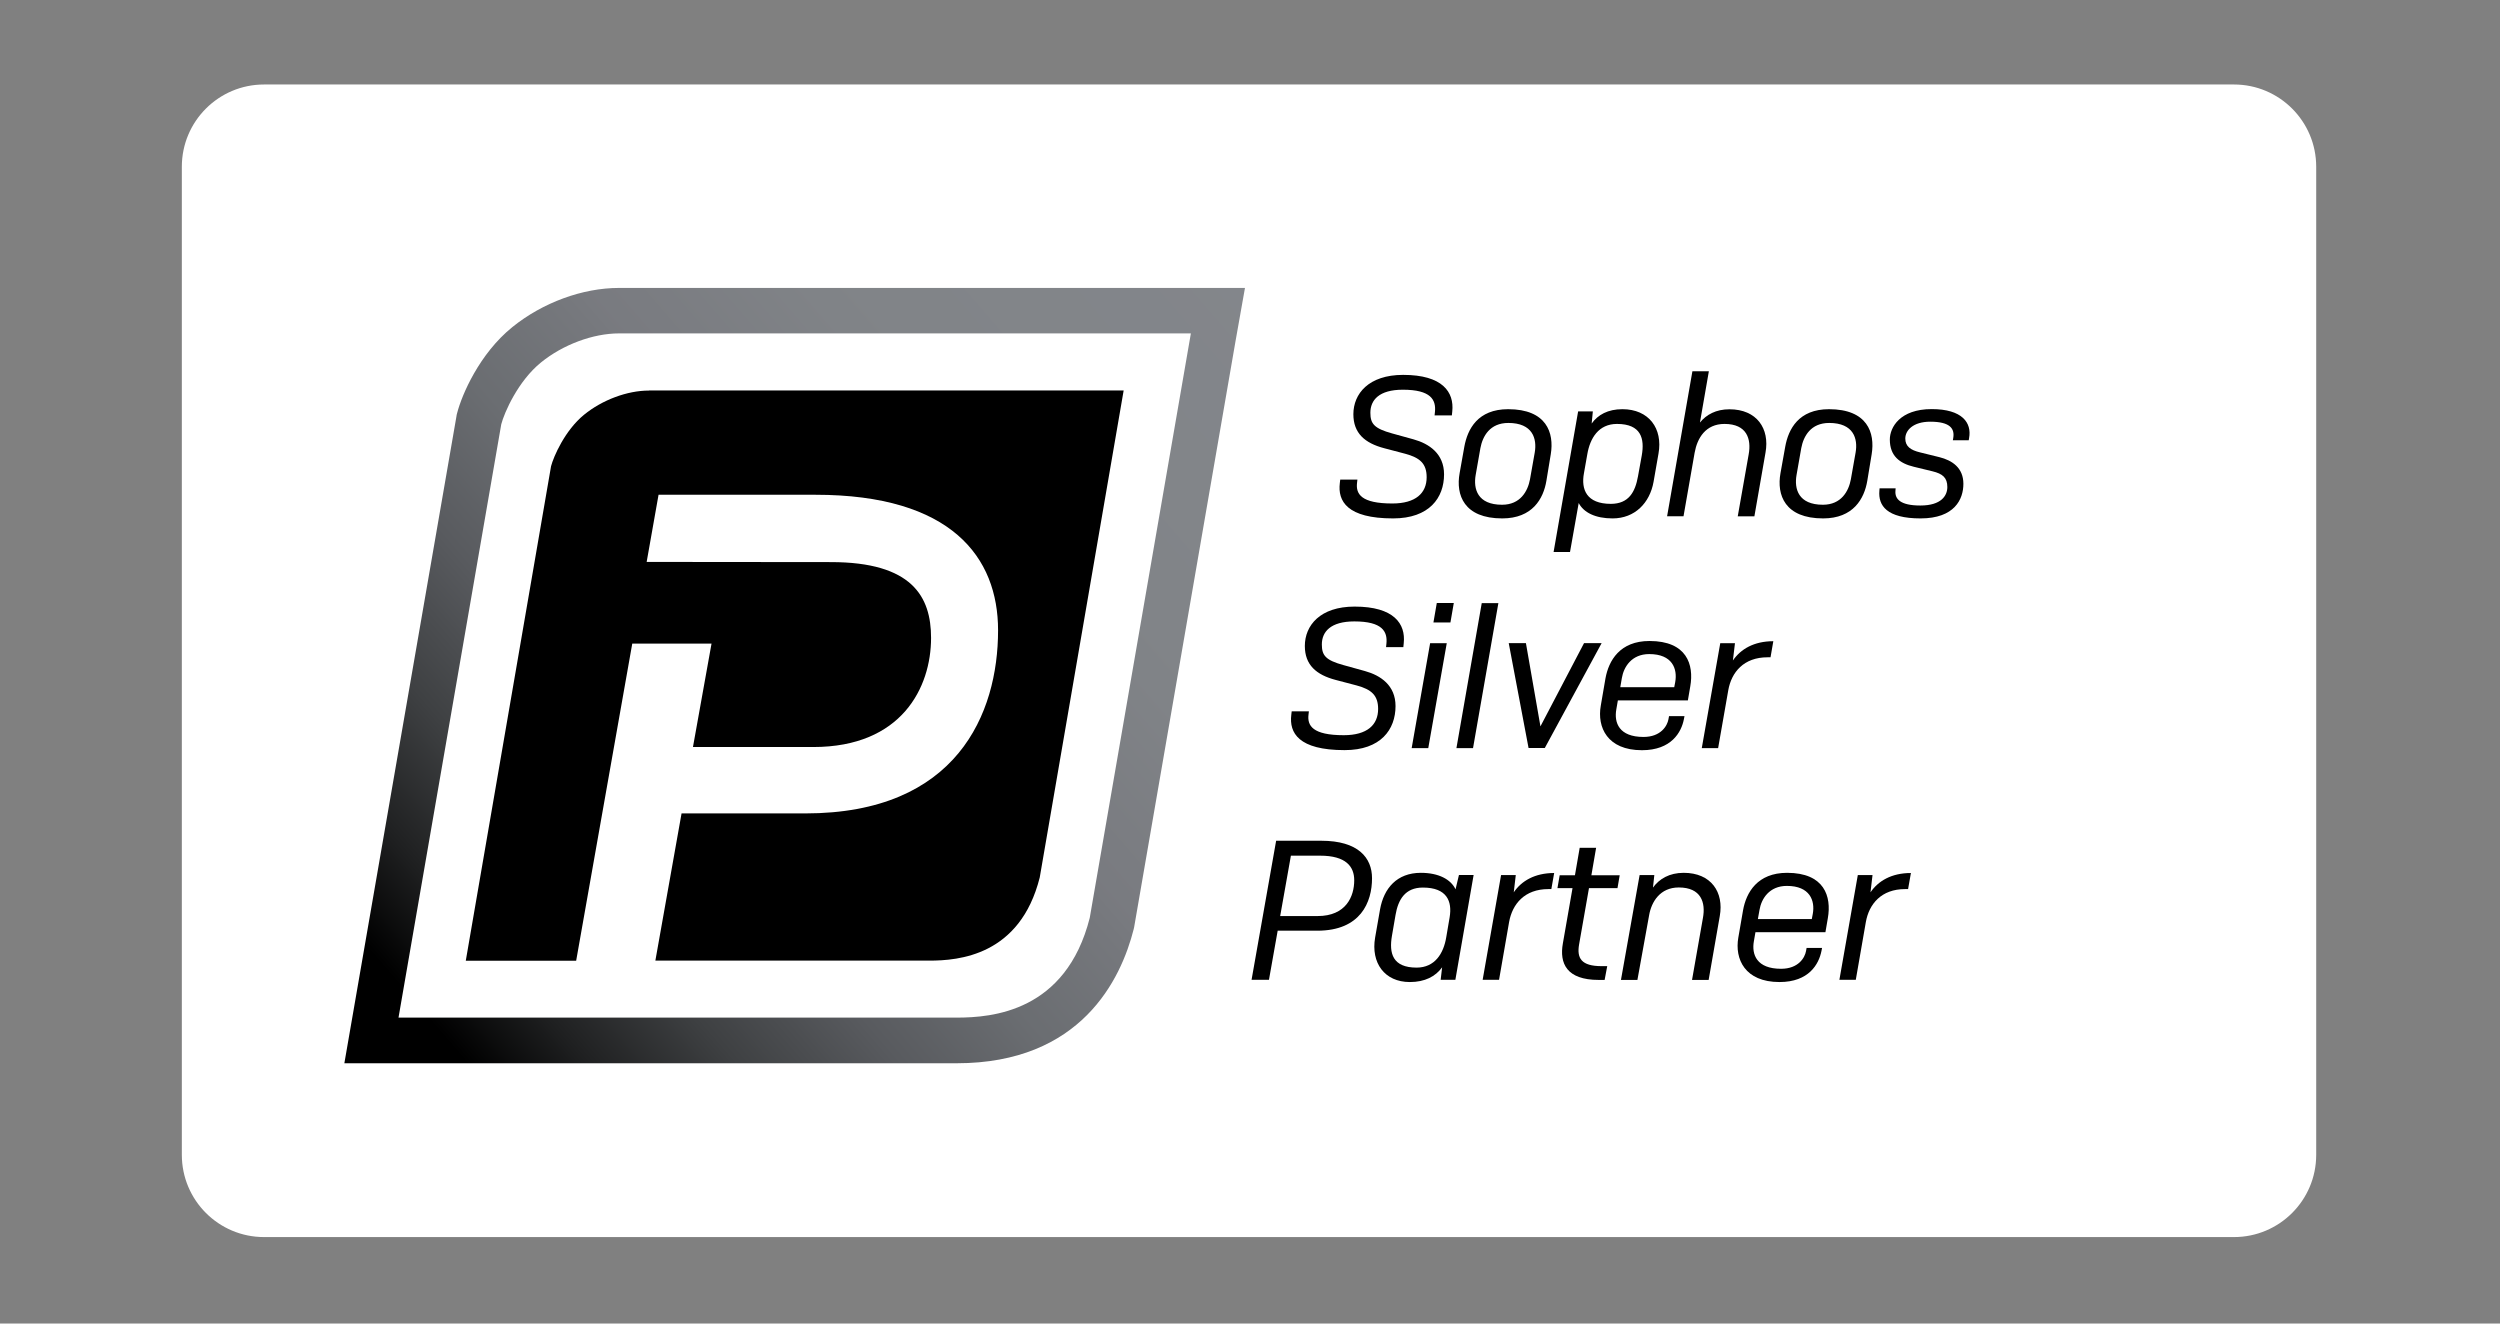 <svg xmlns="http://www.w3.org/2000/svg" xmlns:xlink="http://www.w3.org/1999/xlink" width="425" zoomAndPan="magnify" viewBox="0 0 318.75 168.75" height="225" preserveAspectRatio="xMidYMid meet" version="1.0"><rect x="0" y="0" width="318.75" height="168.75" fill="#808080" stroke="none"/><defs><clipPath id="08939dae22"><path d="M 23.184 10.773 L 295.316 10.773 L 295.316 157.727 L 23.184 157.727 Z M 23.184 10.773 " clip-rule="nonzero"/></clipPath><clipPath id="91c36e4ed1"><path d="M 33.668 10.773 L 284.832 10.773 C 290.621 10.773 295.316 15.469 295.316 21.258 L 295.316 147.242 C 295.316 153.031 290.621 157.727 284.832 157.727 L 33.668 157.727 C 27.879 157.727 23.184 153.031 23.184 147.242 L 23.184 21.258 C 23.184 15.469 27.879 10.773 33.668 10.773 Z M 33.668 10.773 " clip-rule="nonzero"/></clipPath><clipPath id="4a8841620a"><path d="M 43 36 L 159 36 L 159 136 L 43 136 Z M 43 36 " clip-rule="nonzero"/></clipPath><clipPath id="aa5c9b4c4a"><path d="M 151.832 42.531 L 138.941 117.031 C 135.906 128.992 126.492 129.746 121.98 129.746 L 50.809 129.746 L 63.91 54.098 C 64.293 52.617 66.043 48.586 68.988 46.203 C 71.762 43.953 75.594 42.508 78.938 42.508 L 151.832 42.508 M 158.734 36.711 L 78.922 36.711 C 74.277 36.711 69.199 38.578 65.34 41.691 C 61.113 45.102 58.879 50.355 58.289 52.652 L 58.227 52.887 L 58.191 53.121 L 45.086 128.758 L 43.906 135.566 L 121.969 135.566 C 137.844 135.566 142.934 124.852 144.547 118.465 L 144.598 118.242 L 144.637 118.02 L 157.527 43.508 Z M 158.734 36.711 " clip-rule="nonzero"/></clipPath><linearGradient x1="10.666" gradientTransform="matrix(1.233, 0, 0, 1.236, 30.962, 24.356)" y1="90.192" x2="103.504" gradientUnits="userSpaceOnUse" y2="9.82" id="603728c5d2"><stop stop-opacity="1" stop-color="rgb(0%, 0%, 0%)" offset="0"/><stop stop-opacity="1" stop-color="rgb(0%, 0%, 0%)" offset="0.062"/><stop stop-opacity="1" stop-color="rgb(0%, 0%, 0%)" offset="0.078"/><stop stop-opacity="1" stop-color="rgb(0.612%, 0.632%, 0.65%)" offset="0.082"/><stop stop-opacity="1" stop-color="rgb(1.225%, 1.263%, 1.302%)" offset="0.086"/><stop stop-opacity="1" stop-color="rgb(1.839%, 1.895%, 1.953%)" offset="0.09"/><stop stop-opacity="1" stop-color="rgb(2.452%, 2.528%, 2.605%)" offset="0.094"/><stop stop-opacity="1" stop-color="rgb(3.065%, 3.16%, 3.255%)" offset="0.098"/><stop stop-opacity="1" stop-color="rgb(3.679%, 3.793%, 3.906%)" offset="0.102"/><stop stop-opacity="1" stop-color="rgb(4.292%, 4.425%, 4.558%)" offset="0.105"/><stop stop-opacity="1" stop-color="rgb(4.906%, 5.058%, 5.209%)" offset="0.109"/><stop stop-opacity="1" stop-color="rgb(5.519%, 5.69%, 5.861%)" offset="0.113"/><stop stop-opacity="1" stop-color="rgb(6.133%, 6.323%, 6.512%)" offset="0.117"/><stop stop-opacity="1" stop-color="rgb(6.746%, 6.955%, 7.164%)" offset="0.121"/><stop stop-opacity="1" stop-color="rgb(7.359%, 7.588%, 7.816%)" offset="0.125"/><stop stop-opacity="1" stop-color="rgb(7.973%, 8.22%, 8.467%)" offset="0.129"/><stop stop-opacity="1" stop-color="rgb(8.586%, 8.853%, 9.119%)" offset="0.133"/><stop stop-opacity="1" stop-color="rgb(9.2%, 9.485%, 9.77%)" offset="0.137"/><stop stop-opacity="1" stop-color="rgb(9.813%, 10.118%, 10.422%)" offset="0.141"/><stop stop-opacity="1" stop-color="rgb(10.426%, 10.75%, 11.073%)" offset="0.145"/><stop stop-opacity="1" stop-color="rgb(11.04%, 11.383%, 11.725%)" offset="0.148"/><stop stop-opacity="1" stop-color="rgb(11.653%, 12.015%, 12.376%)" offset="0.152"/><stop stop-opacity="1" stop-color="rgb(12.267%, 12.646%, 13.028%)" offset="0.156"/><stop stop-opacity="1" stop-color="rgb(12.828%, 13.226%, 13.626%)" offset="0.16"/><stop stop-opacity="1" stop-color="rgb(13.391%, 13.808%, 14.224%)" offset="0.164"/><stop stop-opacity="1" stop-color="rgb(13.899%, 14.333%, 14.766%)" offset="0.168"/><stop stop-opacity="1" stop-color="rgb(14.407%, 14.859%, 15.309%)" offset="0.172"/><stop stop-opacity="1" stop-color="rgb(14.915%, 15.384%, 15.851%)" offset="0.176"/><stop stop-opacity="1" stop-color="rgb(15.424%, 15.909%, 16.394%)" offset="0.18"/><stop stop-opacity="1" stop-color="rgb(15.932%, 16.434%, 16.936%)" offset="0.184"/><stop stop-opacity="1" stop-color="rgb(16.44%, 16.959%, 17.479%)" offset="0.188"/><stop stop-opacity="1" stop-color="rgb(16.946%, 17.484%, 18.021%)" offset="0.191"/><stop stop-opacity="1" stop-color="rgb(17.455%, 18.01%, 18.564%)" offset="0.195"/><stop stop-opacity="1" stop-color="rgb(17.963%, 18.535%, 19.106%)" offset="0.199"/><stop stop-opacity="1" stop-color="rgb(18.471%, 19.06%, 19.649%)" offset="0.203"/><stop stop-opacity="1" stop-color="rgb(18.979%, 19.585%, 20.19%)" offset="0.207"/><stop stop-opacity="1" stop-color="rgb(19.487%, 20.111%, 20.734%)" offset="0.211"/><stop stop-opacity="1" stop-color="rgb(19.995%, 20.636%, 21.275%)" offset="0.215"/><stop stop-opacity="1" stop-color="rgb(20.503%, 21.161%, 21.819%)" offset="0.219"/><stop stop-opacity="1" stop-color="rgb(21.011%, 21.686%, 22.36%)" offset="0.223"/><stop stop-opacity="1" stop-color="rgb(21.519%, 22.211%, 22.903%)" offset="0.227"/><stop stop-opacity="1" stop-color="rgb(22.026%, 22.736%, 23.445%)" offset="0.23"/><stop stop-opacity="1" stop-color="rgb(22.534%, 23.262%, 23.988%)" offset="0.234"/><stop stop-opacity="1" stop-color="rgb(23.042%, 23.787%, 24.53%)" offset="0.238"/><stop stop-opacity="1" stop-color="rgb(23.55%, 24.312%, 25.073%)" offset="0.242"/><stop stop-opacity="1" stop-color="rgb(24.059%, 24.837%, 25.615%)" offset="0.246"/><stop stop-opacity="1" stop-color="rgb(24.567%, 25.362%, 26.158%)" offset="0.25"/><stop stop-opacity="1" stop-color="rgb(24.965%, 25.761%, 26.587%)" offset="0.254"/><stop stop-opacity="1" stop-color="rgb(25.363%, 26.163%, 27.017%)" offset="0.258"/><stop stop-opacity="1" stop-color="rgb(25.745%, 26.544%, 27.429%)" offset="0.262"/><stop stop-opacity="1" stop-color="rgb(26.126%, 26.926%, 27.843%)" offset="0.266"/><stop stop-opacity="1" stop-color="rgb(26.508%, 27.307%, 28.255%)" offset="0.27"/><stop stop-opacity="1" stop-color="rgb(26.889%, 27.69%, 28.668%)" offset="0.273"/><stop stop-opacity="1" stop-color="rgb(27.271%, 28.072%, 29.08%)" offset="0.277"/><stop stop-opacity="1" stop-color="rgb(27.654%, 28.453%, 29.494%)" offset="0.281"/><stop stop-opacity="1" stop-color="rgb(28.035%, 28.835%, 29.907%)" offset="0.285"/><stop stop-opacity="1" stop-color="rgb(28.416%, 29.216%, 30.321%)" offset="0.289"/><stop stop-opacity="1" stop-color="rgb(28.798%, 29.597%, 30.733%)" offset="0.293"/><stop stop-opacity="1" stop-color="rgb(29.179%, 29.98%, 31.146%)" offset="0.297"/><stop stop-opacity="1" stop-color="rgb(29.561%, 30.362%, 31.558%)" offset="0.301"/><stop stop-opacity="1" stop-color="rgb(29.944%, 30.743%, 31.972%)" offset="0.305"/><stop stop-opacity="1" stop-color="rgb(30.325%, 31.125%, 32.384%)" offset="0.309"/><stop stop-opacity="1" stop-color="rgb(30.707%, 31.506%, 32.797%)" offset="0.312"/><stop stop-opacity="1" stop-color="rgb(31.088%, 31.888%, 33.209%)" offset="0.316"/><stop stop-opacity="1" stop-color="rgb(31.47%, 32.271%, 33.623%)" offset="0.32"/><stop stop-opacity="1" stop-color="rgb(31.851%, 32.652%, 34.035%)" offset="0.324"/><stop stop-opacity="1" stop-color="rgb(32.234%, 33.034%, 34.448%)" offset="0.328"/><stop stop-opacity="1" stop-color="rgb(32.616%, 33.415%, 34.86%)" offset="0.332"/><stop stop-opacity="1" stop-color="rgb(32.997%, 33.797%, 35.274%)" offset="0.336"/><stop stop-opacity="1" stop-color="rgb(33.379%, 34.178%, 35.686%)" offset="0.34"/><stop stop-opacity="1" stop-color="rgb(33.76%, 34.56%, 36.099%)" offset="0.344"/><stop stop-opacity="1" stop-color="rgb(34.138%, 34.938%, 36.508%)" offset="0.348"/><stop stop-opacity="1" stop-color="rgb(34.517%, 35.316%, 36.917%)" offset="0.352"/><stop stop-opacity="1" stop-color="rgb(34.785%, 35.596%, 37.196%)" offset="0.355"/><stop stop-opacity="1" stop-color="rgb(35.054%, 35.876%, 37.477%)" offset="0.359"/><stop stop-opacity="1" stop-color="rgb(35.323%, 36.156%, 37.756%)" offset="0.363"/><stop stop-opacity="1" stop-color="rgb(35.593%, 36.436%, 38.036%)" offset="0.367"/><stop stop-opacity="1" stop-color="rgb(35.861%, 36.716%, 38.315%)" offset="0.371"/><stop stop-opacity="1" stop-color="rgb(36.131%, 36.996%, 38.596%)" offset="0.375"/><stop stop-opacity="1" stop-color="rgb(36.4%, 37.276%, 38.875%)" offset="0.379"/><stop stop-opacity="1" stop-color="rgb(36.668%, 37.555%, 39.156%)" offset="0.383"/><stop stop-opacity="1" stop-color="rgb(36.937%, 37.834%, 39.435%)" offset="0.387"/><stop stop-opacity="1" stop-color="rgb(37.207%, 38.115%, 39.716%)" offset="0.391"/><stop stop-opacity="1" stop-color="rgb(37.476%, 38.394%, 39.995%)" offset="0.395"/><stop stop-opacity="1" stop-color="rgb(37.746%, 38.675%, 40.274%)" offset="0.398"/><stop stop-opacity="1" stop-color="rgb(38.014%, 38.954%, 40.553%)" offset="0.402"/><stop stop-opacity="1" stop-color="rgb(38.283%, 39.235%, 40.834%)" offset="0.406"/><stop stop-opacity="1" stop-color="rgb(38.551%, 39.514%, 41.113%)" offset="0.41"/><stop stop-opacity="1" stop-color="rgb(38.821%, 39.793%, 41.394%)" offset="0.414"/><stop stop-opacity="1" stop-color="rgb(39.09%, 40.073%, 41.673%)" offset="0.418"/><stop stop-opacity="1" stop-color="rgb(39.359%, 40.353%, 41.954%)" offset="0.422"/><stop stop-opacity="1" stop-color="rgb(39.627%, 40.633%, 42.233%)" offset="0.426"/><stop stop-opacity="1" stop-color="rgb(39.897%, 40.913%, 42.514%)" offset="0.43"/><stop stop-opacity="1" stop-color="rgb(40.166%, 41.193%, 42.793%)" offset="0.434"/><stop stop-opacity="1" stop-color="rgb(40.436%, 41.473%, 43.073%)" offset="0.438"/><stop stop-opacity="1" stop-color="rgb(40.704%, 41.753%, 43.352%)" offset="0.441"/><stop stop-opacity="1" stop-color="rgb(40.973%, 42.032%, 43.633%)" offset="0.445"/><stop stop-opacity="1" stop-color="rgb(41.241%, 42.311%, 43.912%)" offset="0.449"/><stop stop-opacity="1" stop-color="rgb(41.512%, 42.592%, 44.193%)" offset="0.453"/><stop stop-opacity="1" stop-color="rgb(41.771%, 42.86%, 44.463%)" offset="0.457"/><stop stop-opacity="1" stop-color="rgb(42.032%, 43.129%, 44.733%)" offset="0.461"/><stop stop-opacity="1" stop-color="rgb(42.206%, 43.291%, 44.907%)" offset="0.469"/><stop stop-opacity="1" stop-color="rgb(42.555%, 43.614%, 45.255%)" offset="0.477"/><stop stop-opacity="1" stop-color="rgb(42.903%, 43.938%, 45.604%)" offset="0.484"/><stop stop-opacity="1" stop-color="rgb(43.253%, 44.261%, 45.952%)" offset="0.492"/><stop stop-opacity="1" stop-color="rgb(43.6%, 44.585%, 46.301%)" offset="0.5"/><stop stop-opacity="1" stop-color="rgb(43.95%, 44.908%, 46.649%)" offset="0.508"/><stop stop-opacity="1" stop-color="rgb(44.298%, 45.232%, 46.999%)" offset="0.516"/><stop stop-opacity="1" stop-color="rgb(44.647%, 45.555%, 47.346%)" offset="0.523"/><stop stop-opacity="1" stop-color="rgb(44.995%, 45.879%, 47.696%)" offset="0.531"/><stop stop-opacity="1" stop-color="rgb(45.345%, 46.202%, 48.044%)" offset="0.539"/><stop stop-opacity="1" stop-color="rgb(45.692%, 46.524%, 48.393%)" offset="0.547"/><stop stop-opacity="1" stop-color="rgb(46.042%, 46.848%, 48.741%)" offset="0.555"/><stop stop-opacity="1" stop-color="rgb(46.391%, 47.171%, 49.091%)" offset="0.562"/><stop stop-opacity="1" stop-color="rgb(46.739%, 47.495%, 49.44%)" offset="0.57"/><stop stop-opacity="1" stop-color="rgb(47.089%, 47.818%, 49.788%)" offset="0.574"/><stop stop-opacity="1" stop-color="rgb(47.263%, 47.98%, 49.963%)" offset="0.578"/><stop stop-opacity="1" stop-color="rgb(47.406%, 48.12%, 50.107%)" offset="0.586"/><stop stop-opacity="1" stop-color="rgb(47.632%, 48.354%, 50.333%)" offset="0.594"/><stop stop-opacity="1" stop-color="rgb(47.876%, 48.637%, 50.575%)" offset="0.609"/><stop stop-opacity="1" stop-color="rgb(48.201%, 49.014%, 50.9%)" offset="0.625"/><stop stop-opacity="1" stop-color="rgb(48.526%, 49.393%, 51.225%)" offset="0.641"/><stop stop-opacity="1" stop-color="rgb(48.851%, 49.77%, 51.552%)" offset="0.656"/><stop stop-opacity="1" stop-color="rgb(49.176%, 50.146%, 51.877%)" offset="0.672"/><stop stop-opacity="1" stop-color="rgb(49.501%, 50.525%, 52.202%)" offset="0.688"/><stop stop-opacity="1" stop-color="rgb(49.826%, 50.902%, 52.527%)" offset="0.703"/><stop stop-opacity="1" stop-color="rgb(50.151%, 51.28%, 52.852%)" offset="0.719"/><stop stop-opacity="1" stop-color="rgb(50.485%, 51.659%, 53.2%)" offset="0.75"/><stop stop-opacity="1" stop-color="rgb(50.757%, 51.936%, 53.535%)" offset="0.812"/><stop stop-opacity="1" stop-color="rgb(50.958%, 52.113%, 53.838%)" offset="0.875"/><stop stop-opacity="1" stop-color="rgb(51.16%, 52.289%, 54.14%)" offset="0.938"/><stop stop-opacity="1" stop-color="rgb(51.329%, 52.438%, 54.395%)" offset="1"/></linearGradient></defs><g clip-path="url(#08939dae22)"><g clip-path="url(#91c36e4ed1)"><path fill="#ffffff" d="M 23.184 10.773 L 295.316 10.773 L 295.316 157.727 L 23.184 157.727 Z M 23.184 10.773 " fill-opacity="1" fill-rule="nonzero"/></g></g><g clip-path="url(#4a8841620a)"><g clip-path="url(#aa5c9b4c4a)"><path fill="url(#603728c5d2)" d="M 43.906 36.711 L 43.906 135.566 L 158.734 135.566 L 158.734 36.711 Z M 43.906 36.711 " fill-rule="nonzero"/></g></g><path fill="#000000" d="M 82.73 49.797 C 79.973 49.797 76.777 50.996 74.473 52.875 C 72.031 54.863 70.578 58.215 70.258 59.449 L 59.387 122.492 L 73.461 122.492 L 80.613 82.062 L 90.719 82.062 L 88.352 95.246 L 103.688 95.246 C 114.988 95.246 118.711 87.633 118.711 81.332 C 118.711 76.055 116.285 71.668 105.941 71.668 L 82.449 71.645 L 83.965 63.082 L 103.969 63.082 C 121.301 63.082 127.254 71.039 127.254 80.367 C 127.254 91.008 121.992 103.711 102.676 103.711 L 86.898 103.711 L 83.559 122.48 L 118.477 122.48 C 122.227 122.48 130.055 121.852 132.566 111.879 L 143.266 49.785 L 82.73 49.785 Z M 82.73 49.797 " fill-opacity="1" fill-rule="nonzero"/><path fill="#000000" d="M 182.906 52.988 L 182.957 52.504 C 183.105 50.984 182.453 49.688 178.863 49.688 C 175.832 49.688 174.723 51.008 174.723 52.629 C 174.723 54.023 175.203 54.629 177.496 55.262 L 180.223 56.016 C 182.219 56.57 184.117 57.844 184.117 60.477 C 184.117 63.465 182.242 66.098 177.621 66.098 C 171.754 66.098 170.543 63.898 170.828 61.586 L 170.879 61.152 L 173.07 61.152 L 173.023 61.562 C 172.852 62.984 173.551 64.195 177.523 64.195 C 180.504 64.195 181.898 62.871 181.898 60.844 C 181.898 59.129 181.059 58.363 179.172 57.855 L 176.5 57.152 C 173.996 56.496 172.555 55.223 172.555 52.812 C 172.555 50.207 174.5 47.797 178.902 47.797 C 183.93 47.797 185.422 49.996 185.164 52.457 L 185.113 52.961 L 182.906 52.961 Z M 182.906 52.988 " fill-opacity="1" fill-rule="nonzero"/><path fill="#000000" d="M 186.703 56.953 C 187.113 54.703 188.418 52.172 192.289 52.172 C 197.168 52.172 198.18 55.16 197.723 57.918 L 197.168 61.289 C 196.789 63.602 195.371 66.098 191.535 66.098 C 186.656 66.098 185.594 63.105 186.102 60.328 Z M 195.68 57.695 C 195.984 55.926 195.418 53.926 192.312 53.926 C 189.957 53.926 189.035 55.617 188.75 57.137 L 188.148 60.562 C 187.84 62.328 188.367 64.355 191.512 64.355 C 193.84 64.355 194.789 62.637 195.074 61.117 Z M 195.68 57.695 " fill-opacity="1" fill-rule="nonzero"/><path fill="#000000" d="M 201.285 64.133 L 200.176 70.383 L 198.082 70.383 L 201.211 52.457 L 203.086 52.457 L 202.938 54 C 203.727 52.887 205.008 52.172 206.859 52.172 C 210.223 52.172 212.035 54.629 211.457 57.844 L 210.828 61.438 C 210.348 64.121 208.449 66.098 205.602 66.098 C 203.406 66.098 201.914 65.344 201.285 64.133 Z M 208.844 60.734 L 209.324 58.078 C 209.707 55.926 209.25 54.051 206.168 54.051 C 203.812 54.051 202.73 55.879 202.383 57.906 L 201.953 60.34 C 201.57 62.414 202.285 64.242 205.391 64.242 C 207.672 64.23 208.484 62.734 208.844 60.734 Z M 208.844 60.734 " fill-opacity="1" fill-rule="nonzero"/><path fill="#000000" d="M 216.066 57.719 L 214.648 65.824 L 212.555 65.824 L 215.781 47.34 L 217.879 47.34 L 216.742 53.875 C 217.559 52.863 218.789 52.184 220.504 52.184 C 223.992 52.184 225.656 54.641 225.102 57.707 L 223.684 65.836 L 221.562 65.836 L 222.957 57.93 C 223.312 55.977 222.734 54.051 219.875 54.051 C 217.457 54.051 216.398 55.867 216.066 57.719 Z M 216.066 57.719 " fill-opacity="1" fill-rule="nonzero"/><path fill="#000000" d="M 227.617 56.953 C 228.023 54.703 229.328 52.172 233.199 52.172 C 238.082 52.172 239.09 55.16 238.637 57.918 L 238.082 61.289 C 237.699 63.602 236.281 66.098 232.449 66.098 C 227.566 66.098 226.508 63.105 227.012 60.328 Z M 236.59 57.695 C 236.898 55.926 236.332 53.926 233.223 53.926 C 230.871 53.926 229.945 55.617 229.66 57.137 L 229.059 60.562 C 228.75 62.328 229.281 64.355 232.422 64.355 C 234.754 64.355 235.703 62.637 235.984 61.117 Z M 236.59 57.695 " fill-opacity="1" fill-rule="nonzero"/><path fill="#000000" d="M 248.988 56.148 L 249.039 55.84 C 249.234 54.68 248.68 53.766 246.105 53.766 C 243.91 53.766 242.926 54.879 242.926 55.914 C 242.926 56.902 243.578 57.387 244.824 57.684 L 247.277 58.289 C 248.891 58.695 250.332 59.633 250.332 61.688 C 250.332 63.664 249.199 66.098 244.871 66.098 C 240.547 66.098 239.461 64.453 239.621 62.574 L 239.645 62.266 L 241.691 62.266 L 241.668 62.602 C 241.594 63.613 242.273 64.453 244.848 64.453 C 247.523 64.453 248.285 63.191 248.285 62.094 C 248.285 60.906 247.684 60.402 246.387 60.09 L 244.008 59.512 C 242.211 59.078 240.953 58.141 240.953 56.039 C 240.953 54.492 242.246 52.16 246.289 52.16 C 250.184 52.16 251.418 53.902 251.059 55.852 L 251.012 56.137 L 248.988 56.137 Z M 248.988 56.148 " fill-opacity="1" fill-rule="nonzero"/><path fill="#000000" d="M 176.719 82.531 L 176.77 82.051 C 176.918 80.531 176.266 79.23 172.676 79.23 C 169.645 79.23 168.535 80.555 168.535 82.172 C 168.535 83.57 169.016 84.176 171.309 84.805 L 174.031 85.559 C 176.031 86.113 177.93 87.387 177.93 90.02 C 177.93 93.012 176.055 95.641 171.434 95.641 C 165.566 95.641 164.355 93.441 164.641 91.133 L 164.691 90.699 L 166.883 90.699 L 166.836 91.105 C 166.66 92.527 167.363 93.738 171.332 93.738 C 174.316 93.738 175.711 92.418 175.711 90.391 C 175.711 88.672 174.871 87.906 172.984 87.398 L 170.312 86.695 C 167.809 86.039 166.367 84.77 166.367 82.359 C 166.367 79.75 168.312 77.34 172.715 77.34 C 177.742 77.34 179.234 79.539 178.977 82 L 178.926 82.508 L 176.719 82.508 Z M 176.719 82.531 " fill-opacity="1" fill-rule="nonzero"/><path fill="#000000" d="M 179.988 95.383 L 182.34 82.012 L 184.461 82.012 L 182.105 95.383 Z M 182.762 79.367 L 183.191 76.883 L 185.359 76.883 L 184.93 79.367 Z M 182.762 79.367 " fill-opacity="1" fill-rule="nonzero"/><path fill="#000000" d="M 185.695 95.383 L 188.922 76.898 L 191.043 76.898 L 187.812 95.383 Z M 185.695 95.383 " fill-opacity="1" fill-rule="nonzero"/><path fill="#000000" d="M 192.363 82 L 194.555 82 L 196.406 92.613 L 201.965 82 L 204.207 82 L 196.961 95.371 L 194.891 95.371 Z M 192.363 82 " fill-opacity="1" fill-rule="nonzero"/><path fill="#000000" d="M 209.348 95.652 C 204.922 95.652 203.617 92.715 204.098 89.98 L 204.699 86.484 C 205.109 84.238 206.523 81.727 210.309 81.727 C 215.078 81.727 215.992 84.742 215.512 87.5 L 215.203 89.305 L 206.277 89.305 L 206.082 90.441 C 205.773 92.156 206.438 93.961 209.547 93.961 C 211.766 93.961 212.578 92.539 212.727 91.711 L 212.801 91.305 L 214.773 91.305 L 214.699 91.688 C 214.379 93.355 213.109 95.652 209.348 95.652 Z M 206.586 87.621 L 213.465 87.621 L 213.59 86.969 C 213.895 85.273 213.23 83.395 210.273 83.395 C 208.027 83.395 207.02 85.039 206.785 86.461 Z M 206.586 87.621 " fill-opacity="1" fill-rule="nonzero"/><path fill="#000000" d="M 216.977 95.383 L 219.332 82.012 L 221.207 82.012 L 220.945 84.211 C 221.934 82.766 223.621 81.754 226.098 81.754 L 225.742 83.805 L 225.359 83.805 C 222.328 83.805 220.762 85.707 220.355 88.004 L 219.062 95.383 Z M 216.977 95.383 " fill-opacity="1" fill-rule="nonzero"/><path fill="#000000" d="M 162.902 118.676 L 161.793 124.926 L 159.574 124.926 L 162.707 107.195 L 168.461 107.195 C 173.184 107.195 174.934 109.371 174.934 111.977 C 174.934 115.016 173.492 118.664 167.957 118.664 L 162.902 118.664 Z M 164.59 109.098 L 163.223 116.797 L 167.992 116.797 C 171.629 116.797 172.664 114.289 172.664 112.238 C 172.664 110.496 171.629 109.098 168.312 109.098 Z M 164.59 109.098 " fill-opacity="1" fill-rule="nonzero"/><path fill="#000000" d="M 183.871 123.332 C 183.031 124.496 181.676 125.211 179.754 125.211 C 176.523 125.211 174.773 122.754 175.328 119.539 L 175.957 115.945 C 176.438 113.262 178.102 111.285 181.156 111.285 C 183.438 111.285 184.98 112.125 185.582 113.387 L 186.016 111.559 L 187.887 111.559 L 185.559 124.926 L 183.684 124.926 Z M 184.398 119.488 L 184.832 116.934 C 185.164 114.93 184.5 113.164 181.418 113.164 C 179.148 113.164 178.262 114.707 177.93 116.66 L 177.473 119.316 C 177.09 121.543 177.547 123.371 180.629 123.371 C 182.934 123.359 184.055 121.59 184.398 119.488 Z M 184.398 119.488 " fill-opacity="1" fill-rule="nonzero"/><path fill="#000000" d="M 189.035 124.941 L 191.387 111.57 L 193.262 111.57 L 193.004 113.77 C 193.988 112.324 195.68 111.309 198.156 111.309 L 197.797 113.359 L 197.418 113.359 C 194.383 113.359 192.82 115.266 192.41 117.562 L 191.129 124.926 L 189.035 124.926 Z M 189.035 124.941 " fill-opacity="1" fill-rule="nonzero"/><path fill="#000000" d="M 204.59 124.941 L 203.84 124.941 C 199.746 124.941 198.809 122.84 199.266 120.281 L 200.496 113.238 L 198.574 113.238 L 198.859 111.594 L 200.805 111.594 L 201.41 108.098 L 203.504 108.098 L 202.902 111.594 L 206.512 111.594 L 206.23 113.238 L 202.594 113.238 L 201.336 120.406 C 201.027 122.172 201.605 123.184 204.219 123.184 L 204.922 123.184 Z M 204.59 124.941 " fill-opacity="1" fill-rule="nonzero"/><path fill="#000000" d="M 208.77 124.941 L 206.672 124.941 L 209.051 111.57 L 210.926 111.57 L 210.754 113.164 C 211.566 112.051 212.848 111.285 214.672 111.285 C 218.16 111.285 219.824 113.746 219.27 116.809 L 217.852 124.941 L 215.734 124.941 L 217.125 117.031 C 217.484 115.078 216.902 113.152 214.043 113.152 C 211.664 113.152 210.555 114.98 210.262 116.699 Z M 208.77 124.941 " fill-opacity="1" fill-rule="nonzero"/><path fill="#000000" d="M 226.887 125.211 C 222.465 125.211 221.156 122.27 221.637 119.539 L 222.242 116.043 C 222.648 113.793 224.066 111.285 227.852 111.285 C 232.621 111.285 233.531 114.301 233.051 117.055 L 232.742 118.859 L 223.82 118.859 L 223.621 119.996 C 223.312 121.715 223.98 123.52 227.086 123.52 C 229.305 123.52 230.117 122.098 230.266 121.27 L 230.34 120.863 L 232.312 120.863 L 232.238 121.246 C 231.906 122.914 230.648 125.211 226.887 125.211 Z M 224.129 117.18 L 231.004 117.18 L 231.129 116.523 C 231.438 114.832 230.77 112.953 227.824 112.953 C 225.582 112.953 224.57 114.598 224.336 116.02 Z M 224.129 117.18 " fill-opacity="1" fill-rule="nonzero"/><path fill="#000000" d="M 234.52 124.941 L 236.871 111.57 L 238.746 111.57 L 238.488 113.77 C 239.473 112.324 241.164 111.309 243.641 111.309 L 243.281 113.359 L 242.898 113.359 C 239.867 113.359 238.301 115.266 237.895 117.562 L 236.613 124.926 L 234.52 124.926 Z M 234.52 124.941 " fill-opacity="1" fill-rule="nonzero"/></svg>